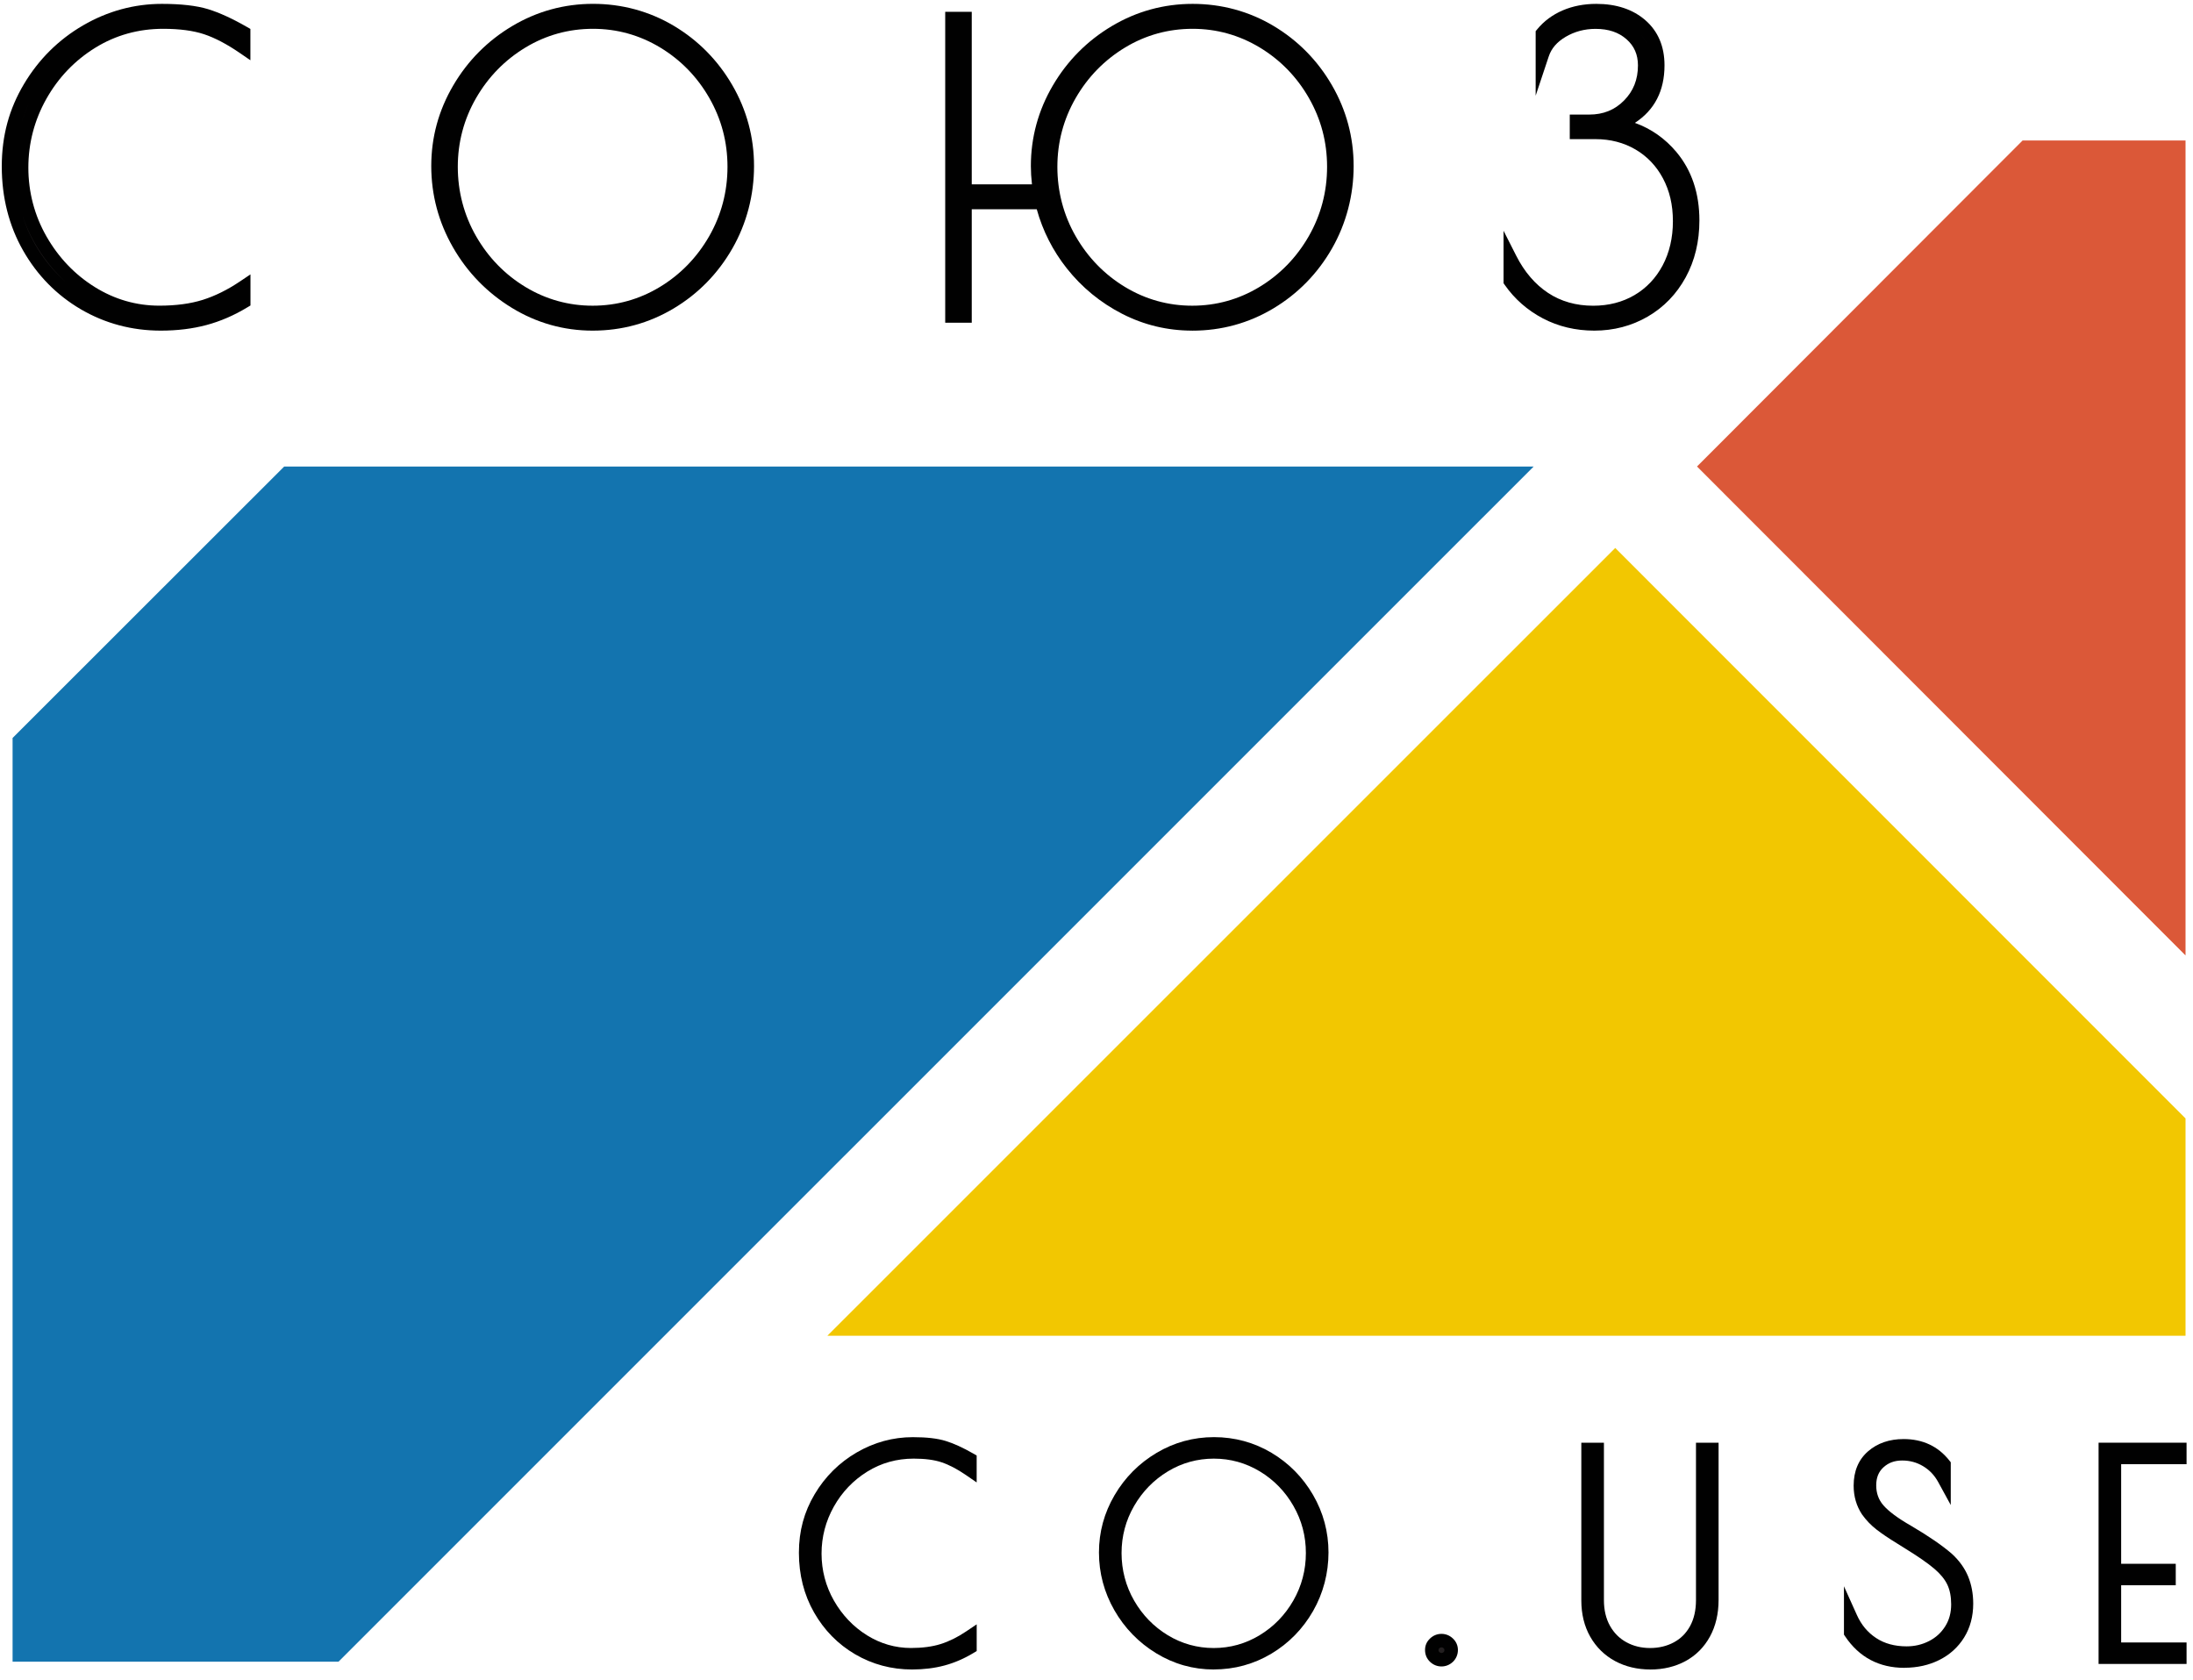 <svg width="141" height="108" viewBox="0 0 141 108" fill="none" xmlns="http://www.w3.org/2000/svg">
<path d="M55.202 105.981C54.158 105.369 53.329 104.526 52.717 103.452C52.105 102.378 51.8 101.169 51.8 99.827C51.8 98.485 52.118 97.35 52.753 96.281C53.388 95.213 54.237 94.37 55.301 93.753C56.363 93.135 57.494 92.826 58.694 92.826C59.526 92.826 60.185 92.9 60.671 93.049C61.157 93.198 61.723 93.455 62.363 93.824V94.483C61.757 94.068 61.195 93.774 60.68 93.601C60.163 93.429 59.519 93.343 58.748 93.343C57.572 93.343 56.501 93.642 55.533 94.242C54.564 94.842 53.798 95.643 53.234 96.646C52.67 97.65 52.388 98.727 52.388 99.879C52.388 101.031 52.674 102.124 53.243 103.12C53.813 104.118 54.569 104.91 55.514 105.498C56.458 106.086 57.477 106.38 58.568 106.38C59.352 106.38 60.035 106.289 60.616 106.104C61.197 105.92 61.78 105.632 62.361 105.239V105.898C61.79 106.242 61.206 106.495 60.607 106.655C60.007 106.816 59.352 106.896 58.639 106.896C57.392 106.896 56.245 106.59 55.201 105.979L55.202 105.981Z" fill="#231F20"/>
<path d="M58.639 107.33C57.321 107.33 56.09 107.001 54.983 106.353C53.876 105.706 52.987 104.8 52.34 103.663C51.693 102.529 51.366 101.237 51.366 99.825C51.366 98.414 51.707 97.191 52.38 96.06C53.049 94.933 53.959 94.03 55.081 93.378C56.206 92.724 57.421 92.394 58.693 92.394C59.575 92.394 60.263 92.473 60.796 92.636C61.311 92.793 61.911 93.066 62.577 93.448L62.795 93.573V95.304L62.119 94.839C61.55 94.448 61.019 94.17 60.543 94.011C60.073 93.853 59.469 93.774 58.748 93.774C57.66 93.774 56.655 94.054 55.761 94.609C54.86 95.168 54.137 95.924 53.613 96.858C53.089 97.791 52.822 98.807 52.822 99.879C52.822 100.951 53.091 101.98 53.62 102.906C54.151 103.836 54.867 104.585 55.744 105.132C56.614 105.673 57.565 105.948 58.57 105.948C59.307 105.948 59.952 105.862 60.488 105.692C61.028 105.521 61.578 105.249 62.122 104.881L62.797 104.428V106.144L62.588 106.27C61.986 106.633 61.358 106.905 60.721 107.074C60.088 107.244 59.388 107.33 58.641 107.33H58.639Z" fill="#010101"/>
<path d="M74.565 105.919C73.496 105.265 72.65 104.395 72.026 103.309C71.403 102.223 71.09 101.055 71.09 99.808C71.09 98.561 71.405 97.418 72.035 96.344C72.664 95.27 73.513 94.413 74.582 93.779C75.651 93.144 76.808 92.826 78.055 92.826C79.302 92.826 80.471 93.141 81.528 93.77C82.585 94.4 83.425 95.252 84.048 96.326C84.672 97.4 84.984 98.563 84.984 99.81C84.984 101.057 84.672 102.276 84.048 103.364C83.425 104.45 82.582 105.312 81.519 105.946C80.456 106.581 79.295 106.899 78.036 106.899C76.777 106.899 75.632 106.572 74.563 105.92L74.565 105.919ZM81.21 105.5C82.184 104.912 82.959 104.116 83.534 103.113C84.11 102.11 84.399 101.021 84.399 99.844C84.399 98.668 84.114 97.599 83.545 96.603C82.974 95.605 82.203 94.813 81.229 94.225C80.255 93.637 79.198 93.343 78.059 93.343C76.919 93.343 75.843 93.637 74.869 94.225C73.896 94.813 73.121 95.605 72.545 96.603C71.969 97.601 71.68 98.682 71.68 99.844C71.68 101.007 71.967 102.11 72.545 103.113C73.121 104.116 73.896 104.912 74.869 105.5C75.843 106.088 76.9 106.382 78.04 106.382C79.179 106.382 80.236 106.088 81.21 105.5Z" fill="#231F20"/>
<path d="M78.038 107.33C76.716 107.33 75.471 106.979 74.338 106.287C73.212 105.599 72.308 104.67 71.65 103.523C70.992 102.375 70.658 101.124 70.658 99.808C70.658 98.492 70.995 97.262 71.661 96.124C72.325 94.991 73.233 94.076 74.361 93.405C75.492 92.732 76.736 92.392 78.055 92.392C79.375 92.392 80.63 92.731 81.749 93.397C82.865 94.061 83.764 94.974 84.423 96.107C85.082 97.243 85.416 98.488 85.416 99.806C85.416 101.124 85.082 102.428 84.423 103.575C83.766 104.722 82.863 105.644 81.741 106.315C80.615 106.988 79.368 107.328 78.036 107.328L78.038 107.33ZM78.055 93.774C76.988 93.774 75.99 94.049 75.091 94.593C74.184 95.14 73.453 95.889 72.917 96.818C72.382 97.743 72.111 98.762 72.111 99.844C72.111 100.927 72.382 101.967 72.917 102.897C73.453 103.831 74.184 104.582 75.089 105.13C75.99 105.675 76.981 105.95 78.036 105.95C79.091 105.95 80.082 105.675 80.983 105.13C81.89 104.583 82.62 103.833 83.156 102.897C83.69 101.965 83.962 100.937 83.962 99.844C83.962 98.751 83.694 97.743 83.164 96.818C82.633 95.889 81.907 95.142 81.001 94.595C80.1 94.052 79.109 93.775 78.053 93.775L78.055 93.774Z" fill="#010101"/>
<path d="M92.245 106.524C92.12 106.405 92.058 106.258 92.058 106.079C92.058 105.913 92.12 105.772 92.245 105.652C92.369 105.533 92.514 105.474 92.68 105.474C92.847 105.474 92.992 105.533 93.116 105.652C93.241 105.772 93.303 105.913 93.303 106.079C93.303 106.258 93.241 106.406 93.116 106.524C92.992 106.642 92.847 106.702 92.68 106.702C92.514 106.702 92.369 106.643 92.245 106.524Z" fill="#231F20"/>
<path d="M92.68 107.135C92.404 107.135 92.151 107.032 91.945 106.837C91.734 106.636 91.624 106.375 91.624 106.078C91.624 105.78 91.734 105.538 91.945 105.338C92.151 105.142 92.404 105.04 92.68 105.04C92.957 105.04 93.21 105.142 93.416 105.338C93.627 105.538 93.737 105.794 93.737 106.078C93.737 106.361 93.627 106.636 93.416 106.837C93.212 107.031 92.957 107.135 92.68 107.135ZM92.542 106.211C92.594 106.259 92.635 106.27 92.68 106.27C92.725 106.27 92.767 106.259 92.819 106.211C92.852 106.18 92.871 106.147 92.871 106.079C92.871 106.04 92.862 106.007 92.817 105.965C92.765 105.917 92.725 105.907 92.679 105.907C92.632 105.907 92.592 105.917 92.54 105.965C92.497 106.007 92.489 106.04 92.489 106.079C92.489 106.147 92.509 106.18 92.54 106.211H92.542Z" fill="#010101"/>
<path d="M104.045 106.408C103.44 106.081 102.964 105.616 102.62 105.011C102.276 104.405 102.103 103.698 102.103 102.89V93.182H102.691V102.873C102.691 103.585 102.84 104.206 103.136 104.734C103.433 105.263 103.84 105.67 104.357 105.955C104.874 106.24 105.452 106.382 106.093 106.382C106.735 106.382 107.314 106.242 107.83 105.964C108.347 105.685 108.75 105.28 109.04 104.753C109.331 104.225 109.476 103.598 109.476 102.873V93.182H110.064V102.856C110.064 103.675 109.898 104.391 109.566 105.002C109.234 105.614 108.767 106.083 108.169 106.41C107.569 106.737 106.884 106.899 106.111 106.899C105.337 106.899 104.649 106.737 104.044 106.41L104.045 106.408Z" fill="#231F20"/>
<path d="M106.112 107.33C105.272 107.33 104.507 107.148 103.841 106.789C103.167 106.425 102.629 105.898 102.245 105.223C101.864 104.554 101.672 103.769 101.672 102.89V92.75H103.125V102.873C103.125 103.508 103.257 104.063 103.514 104.523C103.774 104.985 104.118 105.329 104.566 105.576C105.016 105.824 105.529 105.95 106.093 105.95C106.657 105.95 107.174 105.827 107.624 105.583C108.07 105.343 108.409 105.002 108.662 104.544C108.916 104.082 109.044 103.52 109.044 102.873V92.75H110.497V102.856C110.497 103.745 110.312 104.535 109.945 105.208C109.573 105.891 109.046 106.422 108.373 106.789C107.712 107.148 106.949 107.332 106.109 107.332L106.112 107.33Z" fill="#010101"/>
<path d="M118.991 104.957V103.995C119.311 104.708 119.778 105.267 120.388 105.67C121 106.074 121.734 106.275 122.588 106.275C123.181 106.275 123.731 106.145 124.237 105.882C124.742 105.621 125.141 105.253 125.439 104.777C125.736 104.301 125.883 103.757 125.883 103.137C125.883 102.579 125.788 102.098 125.598 101.695C125.407 101.292 125.093 100.903 124.653 100.528C124.214 100.154 123.579 99.711 122.747 99.201L122.177 98.845C121.654 98.525 121.232 98.239 120.912 97.99C120.592 97.741 120.312 97.451 120.075 97.117C119.766 96.653 119.612 96.119 119.612 95.513C119.612 94.706 119.873 94.076 120.395 93.625C120.917 93.173 121.583 92.949 122.391 92.949C123.484 92.949 124.351 93.353 124.992 94.159V95.067C124.719 94.569 124.345 94.177 123.87 93.891C123.394 93.606 122.872 93.464 122.303 93.464C121.734 93.464 121.21 93.649 120.807 94.016C120.402 94.384 120.201 94.877 120.201 95.495C120.201 96.112 120.388 96.621 120.762 97.053C121.135 97.487 121.768 97.959 122.659 98.469C123.752 99.111 124.601 99.692 125.207 100.215C125.634 100.607 125.945 101.04 126.142 101.515C126.338 101.991 126.437 102.518 126.437 103.101C126.437 103.838 126.264 104.485 125.919 105.043C125.575 105.602 125.1 106.033 124.494 106.335C123.889 106.638 123.206 106.79 122.446 106.79C120.962 106.79 119.811 106.178 118.991 104.955V104.957Z" fill="#231F20"/>
<path d="M122.446 107.224C120.815 107.224 119.532 106.543 118.631 105.197L118.558 105.088V101.98L119.385 103.817C119.674 104.461 120.08 104.948 120.627 105.308C121.163 105.663 121.824 105.843 122.588 105.843C123.109 105.843 123.597 105.727 124.038 105.498C124.477 105.272 124.814 104.96 125.072 104.549C125.328 104.141 125.451 103.679 125.451 103.139C125.451 102.648 125.369 102.224 125.207 101.88C125.044 101.534 124.764 101.192 124.373 100.858C123.953 100.5 123.33 100.068 122.521 99.569L121.948 99.211C121.419 98.886 120.98 98.589 120.648 98.331C120.295 98.056 119.985 97.733 119.724 97.368C119.361 96.823 119.181 96.204 119.181 95.513C119.181 94.578 119.496 93.832 120.115 93.298C120.715 92.779 121.483 92.516 122.393 92.516C123.619 92.516 124.608 92.978 125.331 93.891L125.425 94.009V96.757L124.614 95.275C124.375 94.841 124.06 94.509 123.648 94.261C123.239 94.016 122.797 93.895 122.303 93.895C121.808 93.895 121.422 94.038 121.097 94.334C120.784 94.619 120.632 94.998 120.632 95.493C120.632 95.987 120.781 96.413 121.089 96.769C121.429 97.164 122.03 97.61 122.874 98.092C123.987 98.746 124.866 99.348 125.489 99.886C125.971 100.327 126.322 100.816 126.542 101.349C126.758 101.875 126.869 102.463 126.869 103.099C126.869 103.914 126.673 104.644 126.288 105.268C125.902 105.893 125.364 106.382 124.688 106.719C124.024 107.052 123.27 107.219 122.446 107.219V107.224Z" fill="#010101"/>
<path d="M135.361 93.182H140.154V93.699H135.949V100.967H139.458V101.484H135.949V106.026H140.154V106.543H135.361V93.184V93.182Z" fill="#231F20"/>
<path d="M140.586 106.974H134.929V92.75H140.586V94.132H136.381V100.535H139.891V101.915H136.381V105.593H140.586V106.974Z" fill="#010101"/>
<path d="M5.415 19.511C3.919 18.636 2.734 17.429 1.857 15.891C0.982 14.353 0.545 12.624 0.545 10.702C0.545 8.781 0.999 7.158 1.909 5.628C2.819 4.097 4.033 2.892 5.555 2.008C7.075 1.124 8.696 0.681 10.412 0.681C11.602 0.681 12.544 0.787 13.241 0.999C13.938 1.212 14.746 1.582 15.665 2.108V3.051C14.798 2.456 13.994 2.035 13.255 1.788C12.515 1.543 11.593 1.418 10.488 1.418C8.805 1.418 7.271 1.847 5.885 2.705C4.5 3.563 3.404 4.711 2.596 6.147C1.788 7.584 1.385 9.127 1.385 10.775C1.385 12.423 1.793 13.989 2.61 15.415C3.426 16.844 4.509 17.979 5.861 18.819C7.212 19.66 8.67 20.082 10.234 20.082C11.356 20.082 12.333 19.95 13.165 19.687C13.997 19.424 14.831 19.011 15.665 18.451V19.393C14.848 19.886 14.011 20.248 13.153 20.478C12.295 20.708 11.356 20.822 10.336 20.822C8.551 20.822 6.909 20.384 5.415 19.509V19.511Z" fill="#231F20"/>
<path d="M10.337 21.256C8.483 21.256 6.754 20.794 5.199 19.885C3.644 18.975 2.393 17.702 1.484 16.104C0.576 14.508 0.114 12.69 0.114 10.701C0.114 8.712 0.593 6.996 1.539 5.407C2.482 3.821 3.76 2.551 5.339 1.633C6.92 0.714 8.627 0.249 10.413 0.249C11.64 0.249 12.634 0.363 13.369 0.586C14.094 0.808 14.94 1.193 15.881 1.735L16.099 1.859V3.874L15.422 3.409C14.594 2.84 13.819 2.433 13.12 2.2C12.428 1.97 11.543 1.852 10.491 1.852C8.898 1.852 7.426 2.264 6.117 3.075C4.801 3.891 3.744 4.997 2.978 6.361C2.212 7.726 1.823 9.212 1.823 10.777C1.823 12.342 2.215 13.849 2.99 15.203C3.767 16.561 4.811 17.655 6.095 18.454C7.369 19.248 8.765 19.651 10.239 19.651C11.311 19.651 12.254 19.525 13.041 19.276C13.829 19.027 14.634 18.629 15.429 18.093L16.104 17.64V19.639L15.894 19.765C15.049 20.277 14.165 20.658 13.271 20.897C12.38 21.135 11.394 21.256 10.341 21.256H10.337ZM1.461 13.911C1.658 14.528 1.918 15.118 2.236 15.677C2.77 16.618 3.435 17.434 4.216 18.117C3.442 17.412 2.779 16.581 2.238 15.633C1.921 15.078 1.662 14.504 1.463 13.911H1.461ZM1.906 6.546C1.686 7.001 1.504 7.47 1.363 7.954C1.506 7.475 1.688 7.005 1.906 6.546Z" fill="#010101"/>
<path d="M33.131 19.421C31.601 18.487 30.39 17.242 29.498 15.685C28.605 14.13 28.159 12.46 28.159 10.675C28.159 8.89 28.609 7.254 29.51 5.716C30.411 4.178 31.627 2.954 33.156 2.044C34.686 1.134 36.343 0.679 38.128 0.679C39.913 0.679 41.587 1.131 43.101 2.03C44.614 2.931 45.816 4.151 46.709 5.69C47.601 7.229 48.047 8.89 48.047 10.675C48.047 12.46 47.601 14.206 46.709 15.761C45.816 17.316 44.609 18.549 43.089 19.459C41.566 20.369 39.906 20.824 38.104 20.824C36.302 20.824 34.662 20.357 33.131 19.421ZM42.642 18.823C44.036 17.982 45.145 16.842 45.97 15.407C46.795 13.971 47.207 12.411 47.207 10.728C47.207 9.045 46.798 7.515 45.982 6.088C45.166 4.659 44.06 3.525 42.668 2.684C41.274 1.843 39.761 1.421 38.13 1.421C36.499 1.421 34.959 1.842 33.566 2.684C32.172 3.525 31.063 4.659 30.238 6.088C29.413 7.516 29.001 9.063 29.001 10.728C29.001 12.394 29.413 13.971 30.238 15.407C31.063 16.844 32.172 17.982 33.566 18.823C34.959 19.663 36.473 20.085 38.104 20.085C39.735 20.085 41.248 19.665 42.642 18.823Z" fill="#231F20"/>
<path d="M38.104 21.256C36.246 21.256 34.498 20.763 32.907 19.79C31.322 18.821 30.049 17.513 29.124 15.9C28.197 14.286 27.728 12.527 27.728 10.675C27.728 8.822 28.202 7.094 29.14 5.496C30.073 3.902 31.352 2.615 32.938 1.672C34.529 0.726 36.276 0.247 38.13 0.247C39.984 0.247 41.748 0.723 43.324 1.66C44.894 2.596 46.158 3.879 47.084 5.474C48.011 7.072 48.481 8.822 48.481 10.676C48.481 12.53 48.011 14.364 47.086 15.977C46.16 17.591 44.891 18.887 43.312 19.831C41.729 20.777 39.977 21.256 38.106 21.256H38.104ZM38.13 1.852C36.568 1.852 35.108 2.255 33.789 3.052C32.464 3.852 31.395 4.945 30.611 6.302C29.83 7.657 29.434 9.146 29.434 10.726C29.434 12.307 29.83 13.828 30.613 15.191C31.397 16.555 32.465 17.654 33.789 18.453C35.107 19.248 36.559 19.653 38.104 19.653C39.648 19.653 41.099 19.25 42.419 18.453C43.742 17.654 44.811 16.555 45.595 15.191C46.376 13.828 46.774 12.325 46.774 10.726C46.774 9.128 46.382 7.655 45.607 6.301C44.832 4.945 43.768 3.852 42.443 3.052C41.124 2.257 39.673 1.852 38.128 1.852H38.13Z" fill="#010101"/>
<path d="M81.653 2.032C83.166 2.933 84.368 4.152 85.261 5.692C86.153 7.231 86.599 8.891 86.599 10.676C86.599 12.461 86.153 14.208 85.261 15.763C84.368 17.318 83.161 18.551 81.641 19.461C80.119 20.371 78.458 20.826 76.656 20.826C75.125 20.826 73.69 20.481 72.348 19.793C71.005 19.105 69.866 18.171 68.932 16.988C67.996 15.806 67.351 14.485 66.995 13.023H62.048V20.315H61.208V1.191H62.048V12.283H66.842C66.758 11.688 66.714 11.154 66.714 10.676C66.714 8.909 67.164 7.255 68.065 5.718C68.966 4.18 70.182 2.956 71.711 2.046C73.242 1.136 74.899 0.681 76.684 0.681C78.469 0.681 80.143 1.133 81.656 2.032H81.653ZM81.194 18.823C82.588 17.982 83.697 16.842 84.522 15.407C85.347 13.971 85.759 12.411 85.759 10.728C85.759 9.045 85.35 7.515 84.534 6.088C83.718 4.659 82.613 3.525 81.22 2.684C79.826 1.843 78.313 1.421 76.682 1.421C75.051 1.421 73.512 1.842 72.118 2.684C70.724 3.525 69.615 4.659 68.79 6.088C67.965 7.516 67.553 9.063 67.553 10.728C67.553 12.394 67.965 13.971 68.79 15.407C69.615 16.844 70.724 17.982 72.118 18.823C73.512 19.663 75.025 20.085 76.656 20.085C78.287 20.085 79.8 19.665 81.194 18.823Z" fill="#231F20"/>
<path d="M76.656 21.256C75.063 21.256 73.548 20.893 72.15 20.175C70.758 19.461 69.56 18.479 68.591 17.254C67.692 16.119 67.043 14.841 66.659 13.454H62.479V20.746H60.773V0.759H62.479V11.851H66.35C66.303 11.429 66.28 11.036 66.28 10.676C66.28 8.84 66.754 7.096 67.692 5.498C68.626 3.903 69.904 2.617 71.49 1.674C73.081 0.728 74.828 0.249 76.682 0.249C78.536 0.249 80.3 0.724 81.876 1.662C83.446 2.598 84.711 3.881 85.636 5.476C86.563 7.074 87.033 8.824 87.033 10.678C87.033 12.532 86.563 14.366 85.638 15.979C84.712 17.593 83.443 18.888 81.864 19.833C80.281 20.779 78.529 21.258 76.658 21.258L76.656 21.256ZM76.682 1.852C75.12 1.852 73.66 2.255 72.341 3.052C71.016 3.852 69.947 4.945 69.163 6.302C68.382 7.657 67.984 9.146 67.984 10.726C67.984 12.307 68.38 13.828 69.163 15.191C69.947 16.555 71.016 17.654 72.339 18.453C73.659 19.248 75.11 19.653 76.654 19.653C78.199 19.653 79.65 19.25 80.97 18.453C82.293 17.654 83.362 16.555 84.145 15.191C84.927 13.828 85.325 12.326 85.325 10.726C85.325 9.127 84.932 7.655 84.157 6.301C83.382 4.945 82.319 3.852 80.994 3.052C79.674 2.257 78.223 1.852 76.678 1.852H76.682Z" fill="#010101"/>
<path d="M99.4 20.085C98.464 19.592 97.7 18.921 97.105 18.07V16.642C97.665 17.747 98.397 18.596 99.298 19.191C100.199 19.786 101.244 20.084 102.434 20.084C103.504 20.084 104.461 19.838 105.301 19.343C106.143 18.85 106.801 18.157 107.278 17.266C107.754 16.374 107.992 15.358 107.992 14.219C107.992 13.079 107.762 12.127 107.304 11.261C106.846 10.395 106.204 9.718 105.379 9.234C104.554 8.75 103.623 8.508 102.587 8.508H101.363V7.793H102.179C103.2 7.793 104.049 7.449 104.729 6.761C105.408 6.072 105.749 5.218 105.749 4.197C105.749 3.381 105.455 2.715 104.869 2.196C104.282 1.677 103.521 1.418 102.587 1.418C101.806 1.418 101.091 1.61 100.446 1.992C99.799 2.374 99.376 2.873 99.172 3.483V2.157C99.562 1.681 100.055 1.316 100.65 1.06C101.245 0.806 101.908 0.678 102.639 0.678C103.829 0.678 104.786 0.993 105.507 1.62C106.23 2.25 106.591 3.108 106.591 4.196C106.591 6.048 105.699 7.323 103.914 8.02C105.358 8.274 106.54 8.95 107.458 10.047C108.376 11.143 108.835 12.517 108.835 14.165C108.835 15.457 108.558 16.609 108.006 17.621C107.454 18.632 106.693 19.418 105.725 19.98C104.756 20.54 103.686 20.82 102.513 20.82C101.34 20.82 100.337 20.573 99.402 20.08L99.4 20.085Z" fill="#231F20"/>
<path d="M102.51 21.256C101.306 21.256 100.19 20.99 99.198 20.468C98.205 19.945 97.381 19.222 96.75 18.319L96.672 18.207V14.836L97.49 16.448C98.014 17.48 98.703 18.283 99.537 18.833C100.361 19.378 101.335 19.655 102.435 19.655C103.423 19.655 104.315 19.426 105.085 18.975C105.853 18.525 106.462 17.884 106.898 17.067C107.337 16.242 107.56 15.286 107.56 14.224C107.56 13.162 107.345 12.268 106.922 11.469C106.503 10.678 105.91 10.054 105.159 9.613C104.405 9.17 103.54 8.945 102.586 8.945H100.929V7.366H102.178C103.086 7.366 103.819 7.07 104.419 6.461C105.021 5.851 105.313 5.112 105.313 4.203C105.313 3.511 105.073 2.961 104.58 2.525C104.07 2.075 103.418 1.856 102.584 1.856C101.884 1.856 101.238 2.029 100.662 2.369C100.104 2.7 99.749 3.111 99.578 3.625L98.736 6.152V2.004L98.834 1.885C99.268 1.357 99.82 0.948 100.477 0.666C101.124 0.389 101.851 0.249 102.636 0.249C103.926 0.249 104.988 0.602 105.789 1.299C106.607 2.011 107.02 2.987 107.02 4.201C107.02 5.839 106.38 7.077 105.116 7.899C106.161 8.276 107.057 8.904 107.787 9.775C108.767 10.946 109.264 12.425 109.264 14.17C109.264 15.53 108.968 16.761 108.381 17.832C107.793 18.909 106.97 19.758 105.936 20.357C104.905 20.953 103.751 21.256 102.506 21.256H102.51ZM105.5 2.229C105.661 2.423 105.794 2.632 105.898 2.857C105.796 2.629 105.663 2.419 105.5 2.229Z" fill="#010101"/>
<path d="M109.11 29.991L130.043 9.032H140.52V61.424L109.11 29.991Z" fill="#DB5838"/>
<path d="M53.198 85.873L103.852 35.228L140.52 71.903V85.873H53.198Z" fill="#F2C701"/>
<path d="M0.809 47.444L18.273 29.992H98.608L21.765 106.828H0.809V47.444Z" fill="#1374AF"/>
</svg>
